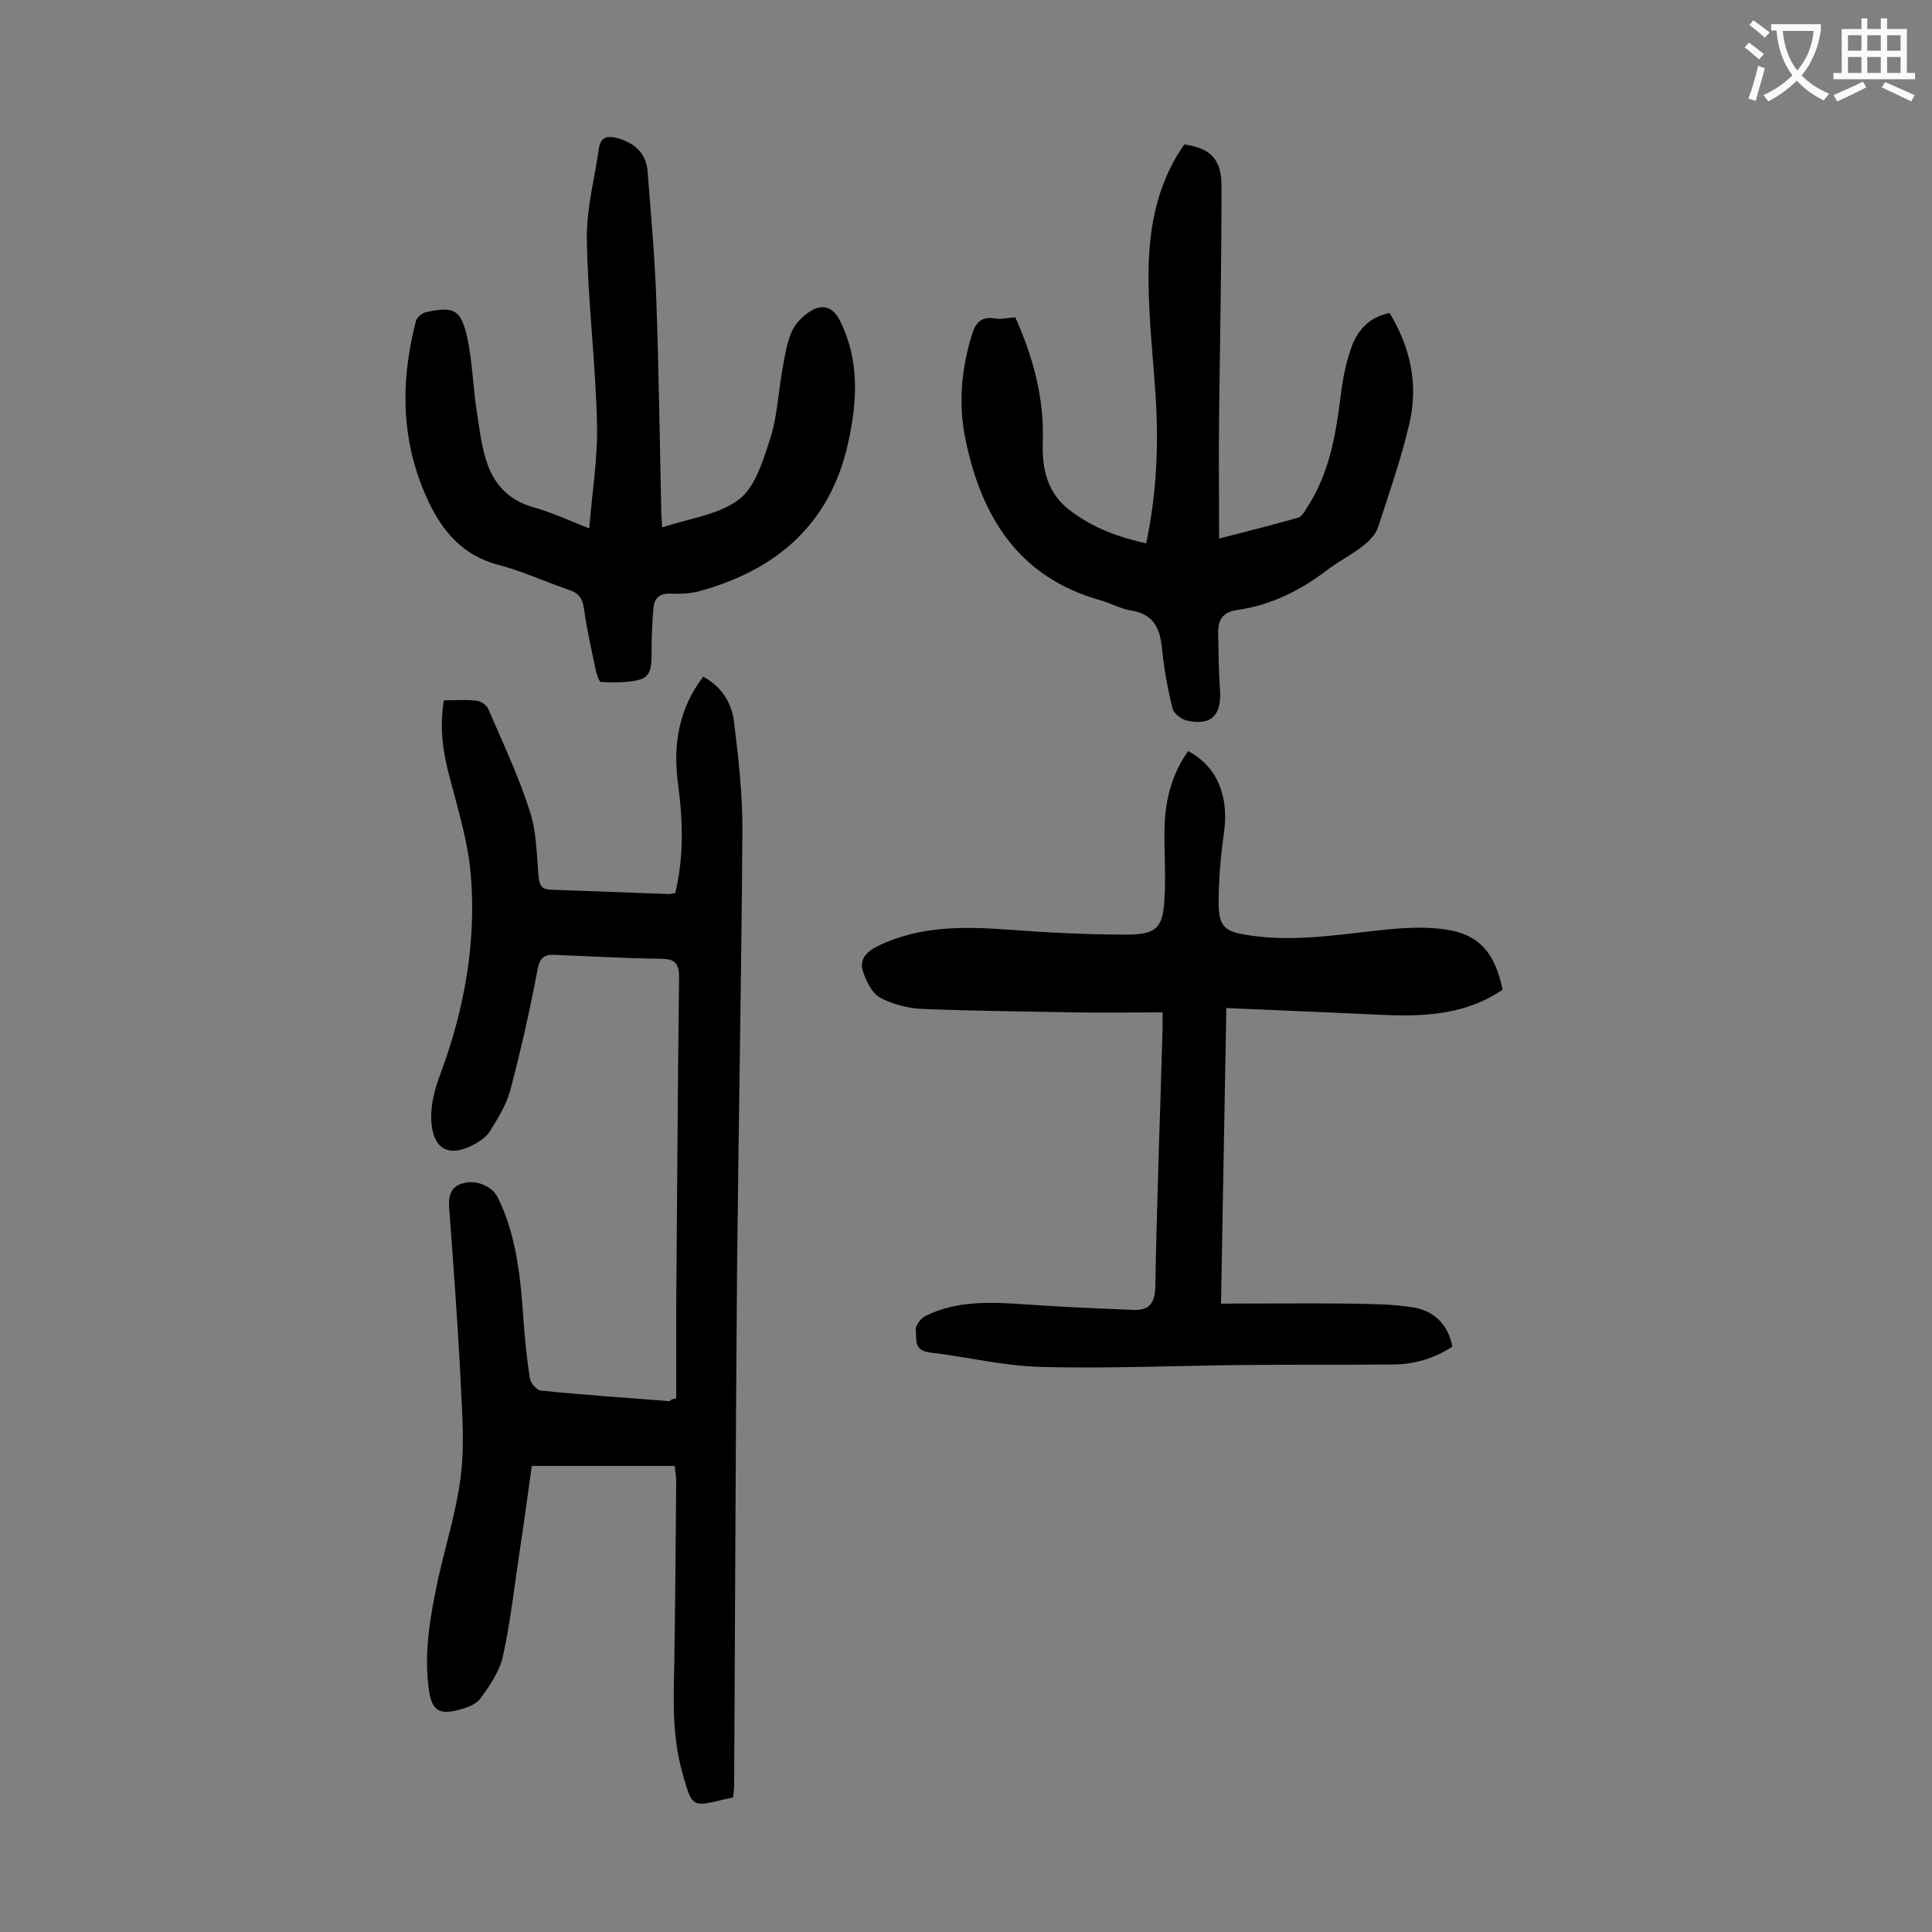 <svg enable-background="new 0 0 400 400" viewBox="0 0 400 400" xmlns="http://www.w3.org/2000/svg"><rect x="0" y="0" width="400" height="400" fill="#808080" stroke="none"/><g fill="#000001"><path d="m140 289.5c0-6.1 0-12.3 0-18.4.2-22.9.3-45.8.6-68.7 0-3.1-1-3.9-3.9-3.9-7.2-.1-14.3-.5-21.5-.8-2.2-.1-3.4.2-3.9 3-1.6 8.5-3.5 16.9-5.7 25.2-.8 2.9-2.5 5.6-4.1 8.2-.6 1.1-1.8 1.9-2.9 2.6-5.4 3.1-8.9 1.5-9.3-4.5-.2-3.3.7-6.8 1.9-9.9 4.9-13.2 7.4-26.9 6.3-40.9-.5-6.6-2.5-13.2-4.2-19.7-1.5-5.4-2.4-10.7-1.4-16.7 2.3 0 4.6-.2 6.9.1.8.1 2 .9 2.3 1.7 3 7 6.3 13.9 8.6 21.2 1.4 4.2 1.4 8.9 1.8 13.4.2 1.6.4 2.7 2.4 2.8 8.2.3 16.3.6 24.5.9.4 0 .8-.1 1.4-.2 1.8-7.5 1.6-14.9.6-22.4-1.1-8.1 0-15.6 5.2-22.4 3.7 2 5.8 5.3 6.3 8.9 1 7.8 1.9 15.8 1.8 23.7-.2 30.1-.8 60.1-1.1 90.2-.3 35.5-.4 71-.6 106.5 0 .9-.1 1.7-.2 2.7-.6.2-1.2.3-1.7.4-6.9 1.7-6.8 1.7-8.8-5.4-2.1-7.4-1.9-14.8-1.7-22.4.2-12.7.3-25.4.4-38.1 0-1-.2-1.9-.3-3.1-9.9 0-19.6 0-29.6 0-.8 5.8-1.6 11.7-2.5 17.6-1.1 7.3-1.9 14.7-3.5 21.9-.7 3.1-2.7 6-4.6 8.6-.9 1.3-2.9 2-4.5 2.4-4.1 1.1-5.6.1-6.2-4.1-1.1-7.8.3-15.4 1.9-23 1.6-7.1 3.8-14.1 4.7-21.3.8-6.3.3-12.7 0-19.1-.6-12.1-1.5-24.3-2.4-36.4-.2-2.7.4-4.6 3.2-5.2 2.7-.6 5.8.8 6.9 3.1 3.7 7.6 4.6 15.8 5.2 24.1.3 4.4.7 8.8 1.4 13.2.1 1 1.4 2.5 2.2 2.6 8.9.9 17.8 1.5 26.8 2.2.1-.3.4-.4 1.3-.6z"/><path d="m311.1 204.9c-7.8 5.3-16.4 5.6-25.3 5.2-10.5-.5-20.9-.9-31.9-1.4-.4 20.5-.7 40.4-1.1 61.2 9.3 0 18.2-.1 27.1 0 4.3.1 8.6.1 12.8.8 4.1.7 7.1 3.4 8 8.1-3.8 2.5-8 3.7-12.4 3.7-9.8.1-19.7 0-29.5.1-14.5.1-29 .8-43.4.4-7.7-.2-15.3-2.1-23-3-3.3-.4-2.6-2.9-2.8-4.7-.1-.8 1-2.3 1.9-2.8 6.8-3.4 14.1-2.9 21.4-2.4 7.2.5 14.5.8 21.8 1.1 3.1.1 4.4-1.2 4.5-4.8.3-17.8 1-35.6 1.5-53.4 0-.9 0-1.7 0-3.4-6.5 0-12.7.1-19 0-10.2-.2-20.3-.3-30.5-.7-3-.1-6.2-.9-8.9-2.3-1.7-.9-2.9-3.3-3.6-5.4-.8-2.3.4-4 2.8-5.2 8.8-4.4 18.1-4.2 27.6-3.5 8 .6 16.1 1 24.1 1 6.3 0 7.6-1.4 7.9-7.6.3-4.7-.1-9.5 0-14.2.1-5.8 1.4-11.3 4.9-16.2 6 3.2 8.5 9.3 7.4 17-.7 4.9-1.1 9.9-1.1 14.8.1 4.6 1.4 5.6 6 6.3 8.9 1.4 17.6.1 26.4-.9 4.5-.5 9.1-.9 13.5-.4 7.7.8 11.2 4.5 12.9 12.6z"/><path d="m210.2 65.7c3.7 8.2 6 16.7 5.7 25.7-.2 5.7.9 10.8 5.8 14.4 4.6 3.5 9.8 5.4 15.6 6.7 2.1-9.9 2.6-19.8 2-29.8-.5-7.9-1.4-15.9-1.5-23.8-.2-10.3 1.3-20.3 7.4-29 5.5.8 7.7 3.1 7.7 8.6 0 15.8-.3 31.6-.5 47.4-.1 8.4 0 16.8 0 25.6 5.5-1.4 11-2.8 16.3-4.3.8-.2 1.4-1.3 1.9-2.1 4.5-6.9 5.9-14.6 6.9-22.6.4-3.4 1-6.8 2.1-10 1.2-3.8 3.6-6.8 8.1-7.7 4.3 7.1 6 14.8 4.1 22.9-1.7 7.3-4.2 14.4-6.5 21.5-.5 1.5-1.9 2.9-3.2 3.9-2.2 1.7-4.7 3-6.9 4.6-5.7 4.4-11.9 7.6-19.1 8.6-2.9.4-3.9 2-3.9 4.7.1 4 .1 7.9.4 11.9.3 5.2-1.8 7.4-6.8 6.3-1.1-.2-2.7-1.4-3-2.4-1-4-1.8-8.2-2.2-12.3-.4-4.3-1.6-7.3-6.4-8.1-2.1-.3-4.2-1.5-6.3-2.1-16.9-4.7-24.7-17.2-28-33.3-1.5-7.2-.9-14.3 1.2-21.3.7-2.5 1.7-4.2 4.7-3.8 1.3.3 2.8-.1 4.4-.2z"/><path d="m122 109.4c.6-7.6 1.8-14.7 1.6-21.8-.3-12.7-1.9-25.3-2.1-38-.1-6.3 1.6-12.6 2.5-18.9.4-2.5 1.9-2.6 3.9-2.1 3.7 1.1 6 3.3 6.2 7.2.7 8.9 1.5 17.8 1.8 26.8.5 14.4.7 28.7 1 43.1 0 1 .1 1.9.2 3.5 5.6-1.9 11.7-2.6 15.9-5.8 3.4-2.6 5-8.1 6.5-12.7 1.4-4.4 1.6-9.1 2.4-13.7.5-2.8.9-5.7 2-8.3.8-1.8 2.4-3.4 4.1-4.4 2.3-1.3 4.4-.9 5.9 2.1 4.1 8.2 3.6 16.7 1.7 25.3-3.7 16.8-14.8 26.3-30.8 30.7-1.9.5-3.9.6-5.9.5-2.2-.1-3.4.8-3.6 2.9-.3 3.2-.4 6.4-.4 9.6 0 2.2 0 4.6-2.4 5.3-2.6.7-5.4.6-8.1.5-.3 0-.8-1.4-1-2.2-.9-4.3-1.9-8.7-2.5-13-.3-2.2-1.2-3.3-3.2-3.9-4.9-1.7-9.7-3.9-14.7-5.2-7.1-1.9-11.3-6.8-14.2-12.9-5.8-12.1-6-24.7-2.7-37.5.2-.8 1.3-1.7 2.2-1.9 5.7-1.2 7.1-.5 8.4 5.1 1.1 5 1.2 10.3 2 15.4.6 3.8 1 7.7 2.3 11.2 1.5 4.1 4.4 7.2 9 8.6 3.8 1 7.4 2.7 12 4.5z"/></g><path d="m362.1 8.8c1.1.8 2.1 1.6 3.1 2.4l-1 1.1c-1.3-1.1-2.3-2-3-2.5zm1.9 4.8c.5.2.9.4 1.4.5-.6 2.3-1.3 4.5-1.9 6.8l-1.5-.5c.8-2.1 1.4-4.3 2-6.8zm-1-9.4c1.3.9 2.4 1.8 3.4 2.5l-1 1.1c-1.4-1.2-2.4-2.1-3.2-2.6zm3.7 2.2v-1.4h10.3v1.2c-.5 3.6-1.8 6.8-4 9.4 1.5 1.6 3.4 2.8 5.7 3.8-.3.4-.7.8-1.1 1.4-2.3-1.1-4.1-2.5-5.6-4.1-1.6 1.6-3.6 3.1-5.9 4.3-.3-.5-.7-.9-1-1.3 2.4-1.1 4.4-2.5 6-4.1-1.9-2.5-3-5.6-3.3-9.3h-1.1zm8.8 0h-6.4c.3 3.3 1.3 6 3 8.2 2-2.3 3.1-5.1 3.4-8.2z" fill="#fafafb"/><path d="m385.3 3.8h1.3v2.2h2.8v-2.2h1.3v2.2h4.1v9.1h1.7v1.3h-16.9v-1.3h1.7v-9.1h4.1v-2.2zm.4 13.1.7 1.2c-1.8.9-3.8 1.9-6 2.9-.2-.4-.5-.8-.8-1.3 2.3-1 4.3-1.9 6.1-2.8zm-3.1-6.4h2.8v-3.2h-2.8zm0 4.6h2.8v-3.3h-2.8zm4-4.6h2.8v-3.2h-2.8zm0 4.6h2.8v-3.3h-2.8zm3.7 1.9c2.1.9 4.1 1.8 6.1 2.7l-.7 1.3c-2.2-1.1-4.2-2-6.1-2.9zm3.2-9.7h-2.8v3.2h2.8zm-2.8 7.8h2.8v-3.3h-2.8z" fill="#fafafb"/></svg>